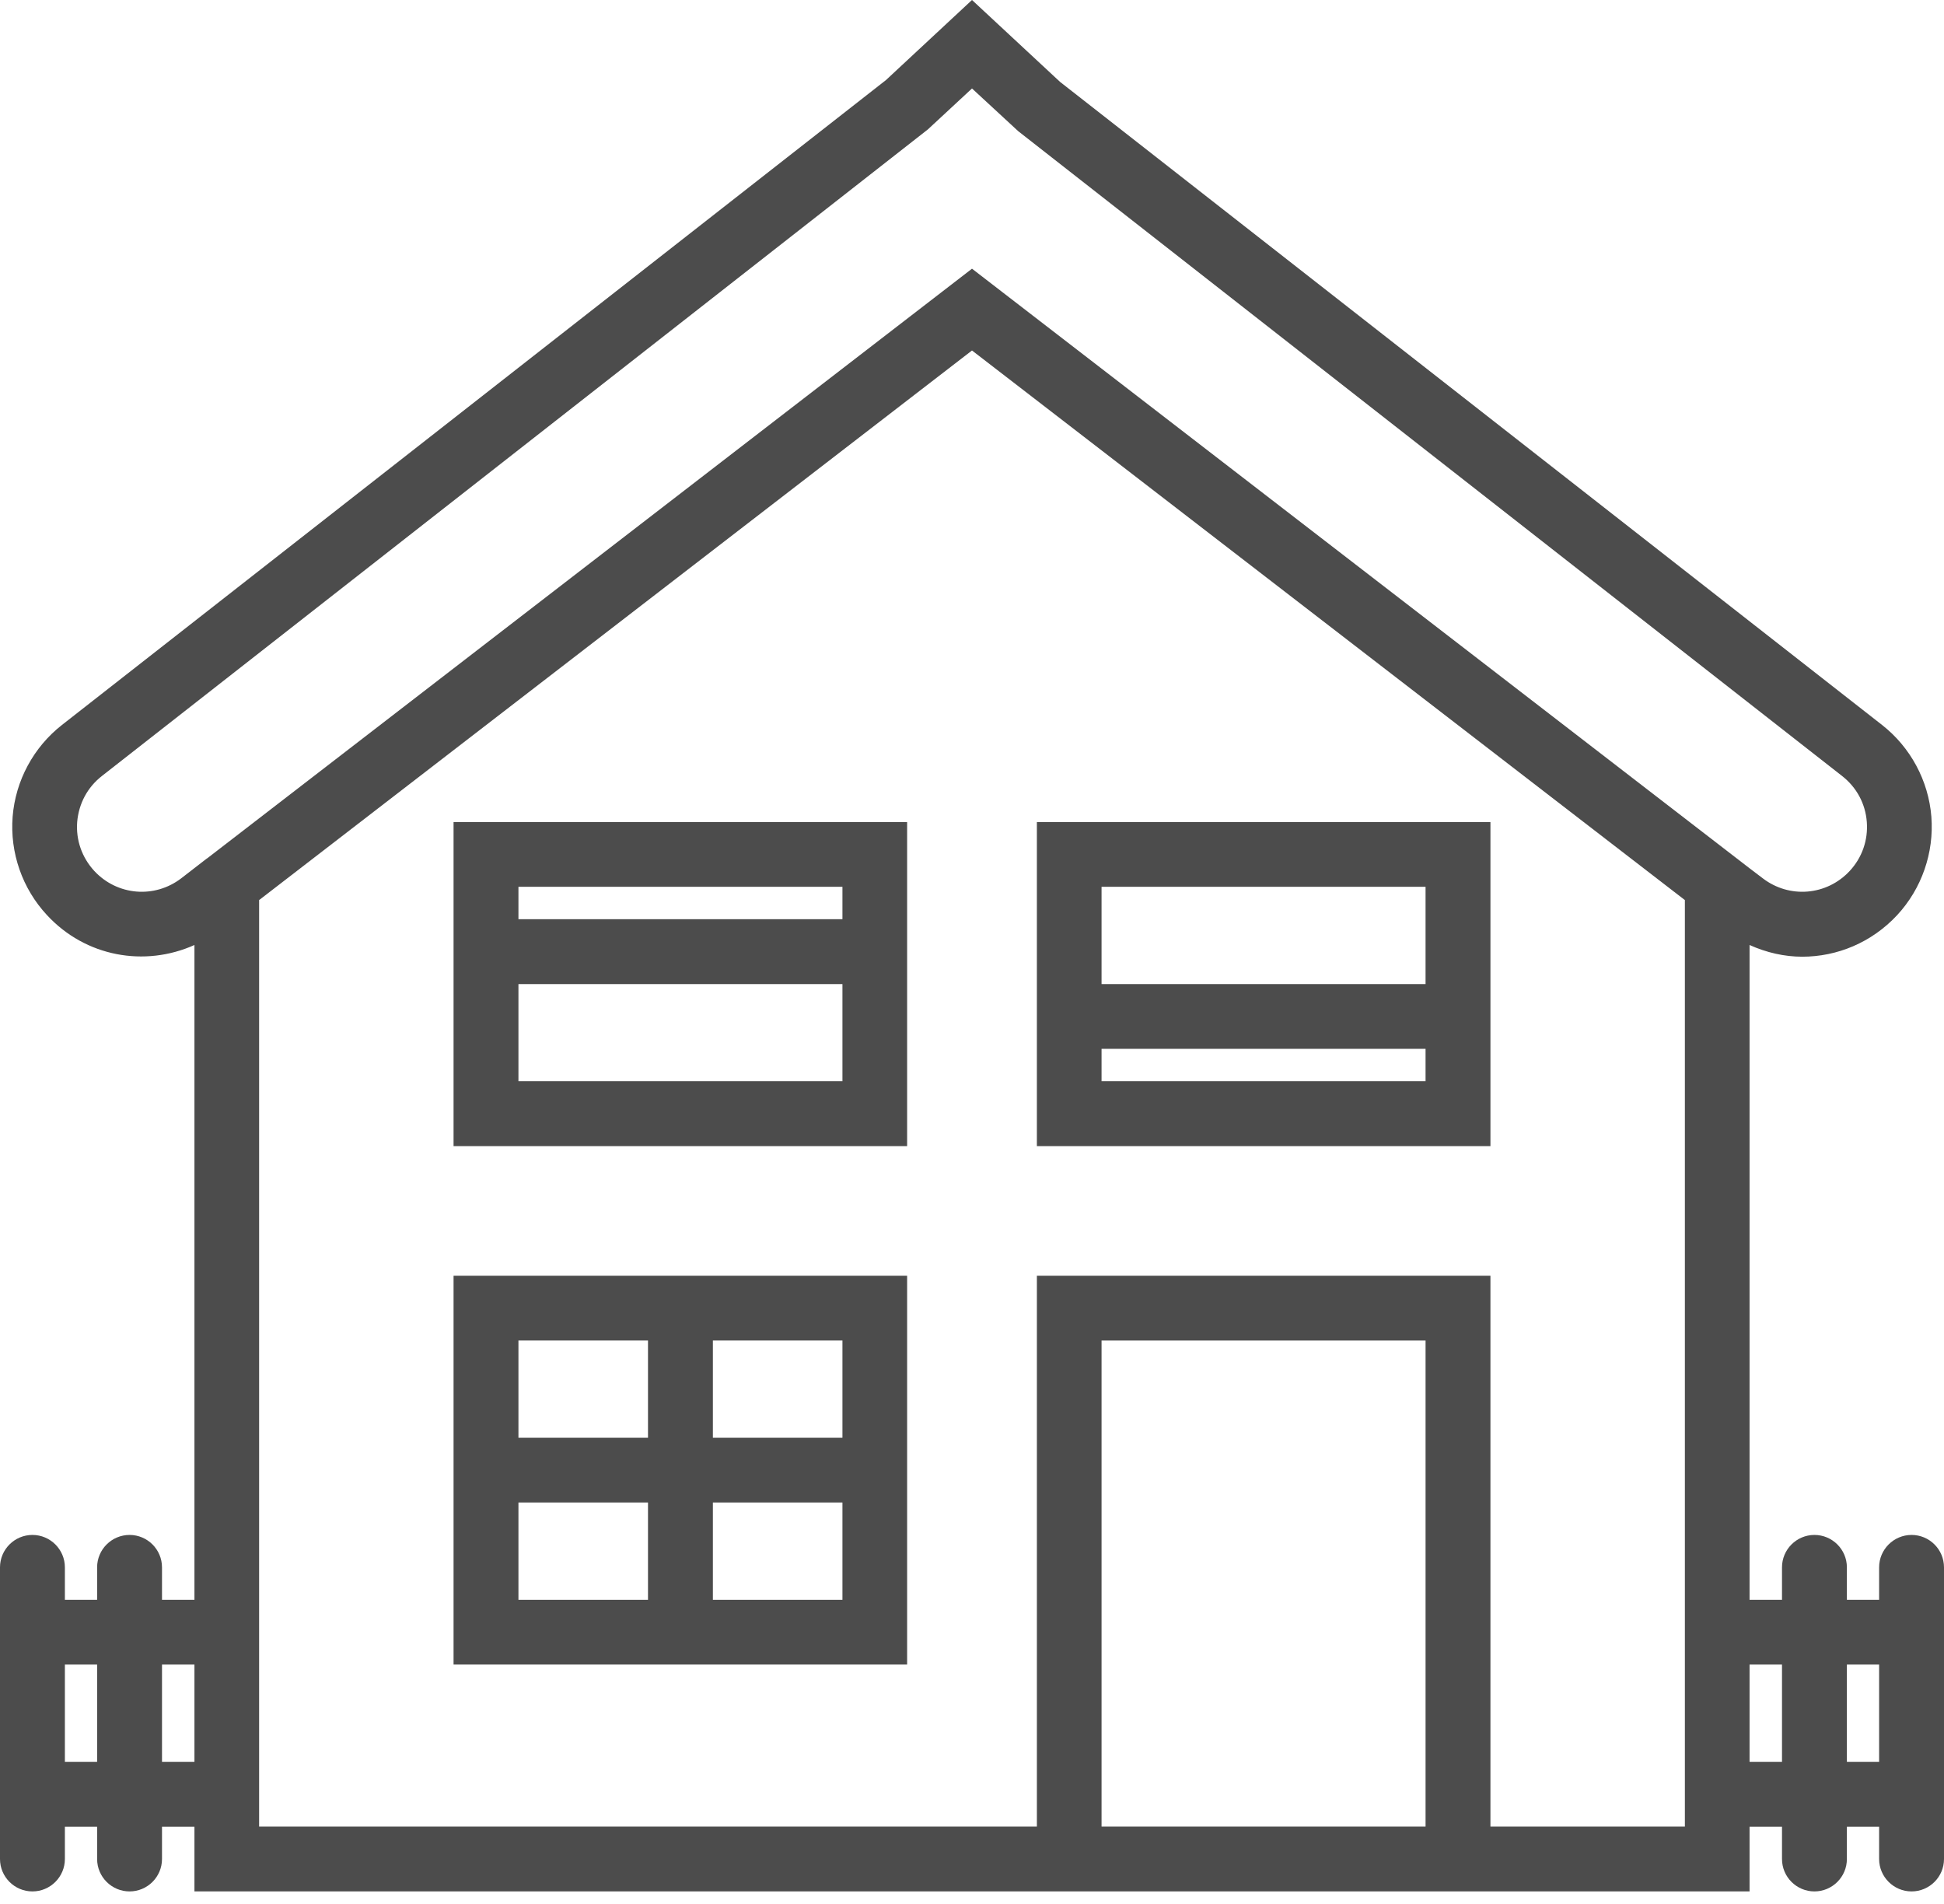
<svg width="48px" height="47px" viewBox="0 0 48 47" version="1.1" xmlns="http://www.w3.org/2000/svg" xmlns:xlink="http://www.w3.org/1999/xlink">
    <!-- Generator: Sketch 49.3 (51167) - http://www.bohemiancoding.com/sketch -->
    <desc>Created with Sketch.</desc>
    <defs></defs>
    <g id="Page-1" stroke="none" stroke-width="1" fill="none" fill-rule="evenodd">
        <g id="c05" fill="#4C4C4C" fill-rule="nonzero">
            <path d="M11.199,28.293 L22.398,28.293 L22.398,20.293 L11.199,20.293 L11.199,28.293 Z M12.801,26.691 L12.801,24.293 L20.801,24.293 L20.801,26.691 L12.801,26.691 Z M20.801,21.891 L20.801,22.691 L12.801,22.691 L12.801,21.891 L20.801,21.891 Z" id="Shape"></path>
            <path d="M11.199,31.492 L11.199,41.09 L22.398,41.09 L22.398,31.492 L11.199,31.492 Z M16,33.09 L16,35.492 L12.801,35.492 L12.801,33.09 L16,33.09 Z M12.801,37.09 L16,37.09 L16,39.492 L12.801,39.492 L12.801,37.09 Z M17.602,39.492 L17.602,37.09 L20.801,37.09 L20.801,39.492 L17.602,39.492 Z M20.801,35.492 L17.602,35.492 L17.602,33.09 L20.801,33.09 L20.801,35.492 Z" id="Shape"></path>
            <path d="M25.602,28.293 L36.801,28.293 L36.801,20.293 L25.602,20.293 L25.602,28.293 Z M27.199,26.691 L27.199,25.891 L35.199,25.891 L35.199,26.691 L27.199,26.691 Z M35.199,21.891 L35.199,24.293 L27.199,24.293 L27.199,21.891 L35.199,21.891 Z" id="Shape"></path>
            <path d="M47.199,37.891 C46.758,37.891 46.398,38.25 46.398,38.691 L46.398,39.492 L45.602,39.492 L45.602,38.691 C45.602,38.25 45.242,37.891 44.801,37.891 C44.359,37.891 44,38.25 44,38.691 L44,39.492 L43.199,39.492 L43.199,23.328 C43.617,23.516 44.059,23.617 44.5,23.617 C45.359,23.617 46.211,23.27 46.844,22.59 C47.449,21.937 47.758,21.051 47.688,20.16 C47.617,19.27 47.172,18.445 46.469,17.895 L26.176,2.023 L24,0 L21.875,1.977 L1.531,17.895 C0.828,18.445 0.383,19.27 0.312,20.16 C0.242,21.051 0.551,21.937 1.16,22.59 C2.113,23.621 3.574,23.879 4.801,23.328 L4.801,39.492 L4,39.492 L4,38.691 C4,38.25 3.641,37.891 3.199,37.891 C2.758,37.891 2.398,38.25 2.398,38.691 L2.398,39.492 L1.602,39.492 L1.602,38.691 C1.602,38.25 1.242,37.891 0.801,37.891 C0.359,37.891 0,38.25 0,38.691 L0,45.891 C0,46.332 0.359,46.691 0.801,46.691 C1.242,46.691 1.602,46.332 1.602,45.891 L1.602,45.094 L2.398,45.094 L2.398,45.891 C2.398,46.332 2.758,46.691 3.199,46.691 C3.641,46.691 4,46.332 4,45.891 L4,45.094 L4.801,45.094 L4.801,46.691 L43.199,46.691 L43.199,45.094 L44,45.094 L44,45.891 C44,46.332 44.359,46.691 44.801,46.691 C45.242,46.691 45.602,46.332 45.602,45.891 L45.602,45.094 L46.398,45.094 L46.398,45.891 C46.398,46.332 46.758,46.691 47.199,46.691 C47.641,46.691 48,46.332 48,45.891 L48,38.691 C48,38.25 47.641,37.891 47.199,37.891 Z M2.328,21.5 C2.023,21.168 1.871,20.738 1.906,20.289 C1.945,19.836 2.16,19.434 2.516,19.156 L22.91,3.195 L24,2.184 L25.141,3.238 L45.484,19.156 C45.84,19.434 46.059,19.836 46.094,20.289 C46.129,20.738 45.977,21.172 45.672,21.5 C45.105,22.109 44.184,22.187 43.523,21.68 L43.199,21.434 L24,6.633 L5.113,21.191 L5.109,21.191 L4.477,21.68 C3.816,22.187 2.895,22.109 2.328,21.5 Z M1.602,43.492 L1.602,41.09 L2.398,41.09 L2.398,43.492 L1.602,43.492 Z M4,43.492 L4,41.09 L4.801,41.09 L4.801,43.492 L4,43.492 Z M27.199,45.09 L27.199,33.09 L35.199,33.09 L35.199,45.09 L27.199,45.09 Z M41.602,45.09 L36.801,45.09 L36.801,31.492 L25.602,31.492 L25.602,45.09 L6.398,45.09 L6.398,22.219 L24,8.652 L41.602,22.219 L41.602,45.09 Z M43.199,43.492 L43.199,41.09 L44,41.09 L44,43.492 L43.199,43.492 Z M45.602,43.492 L45.602,41.09 L46.398,41.09 L46.398,43.492 L45.602,43.492 Z" id="Shape"></path>
        </g>
    </g>
</svg>